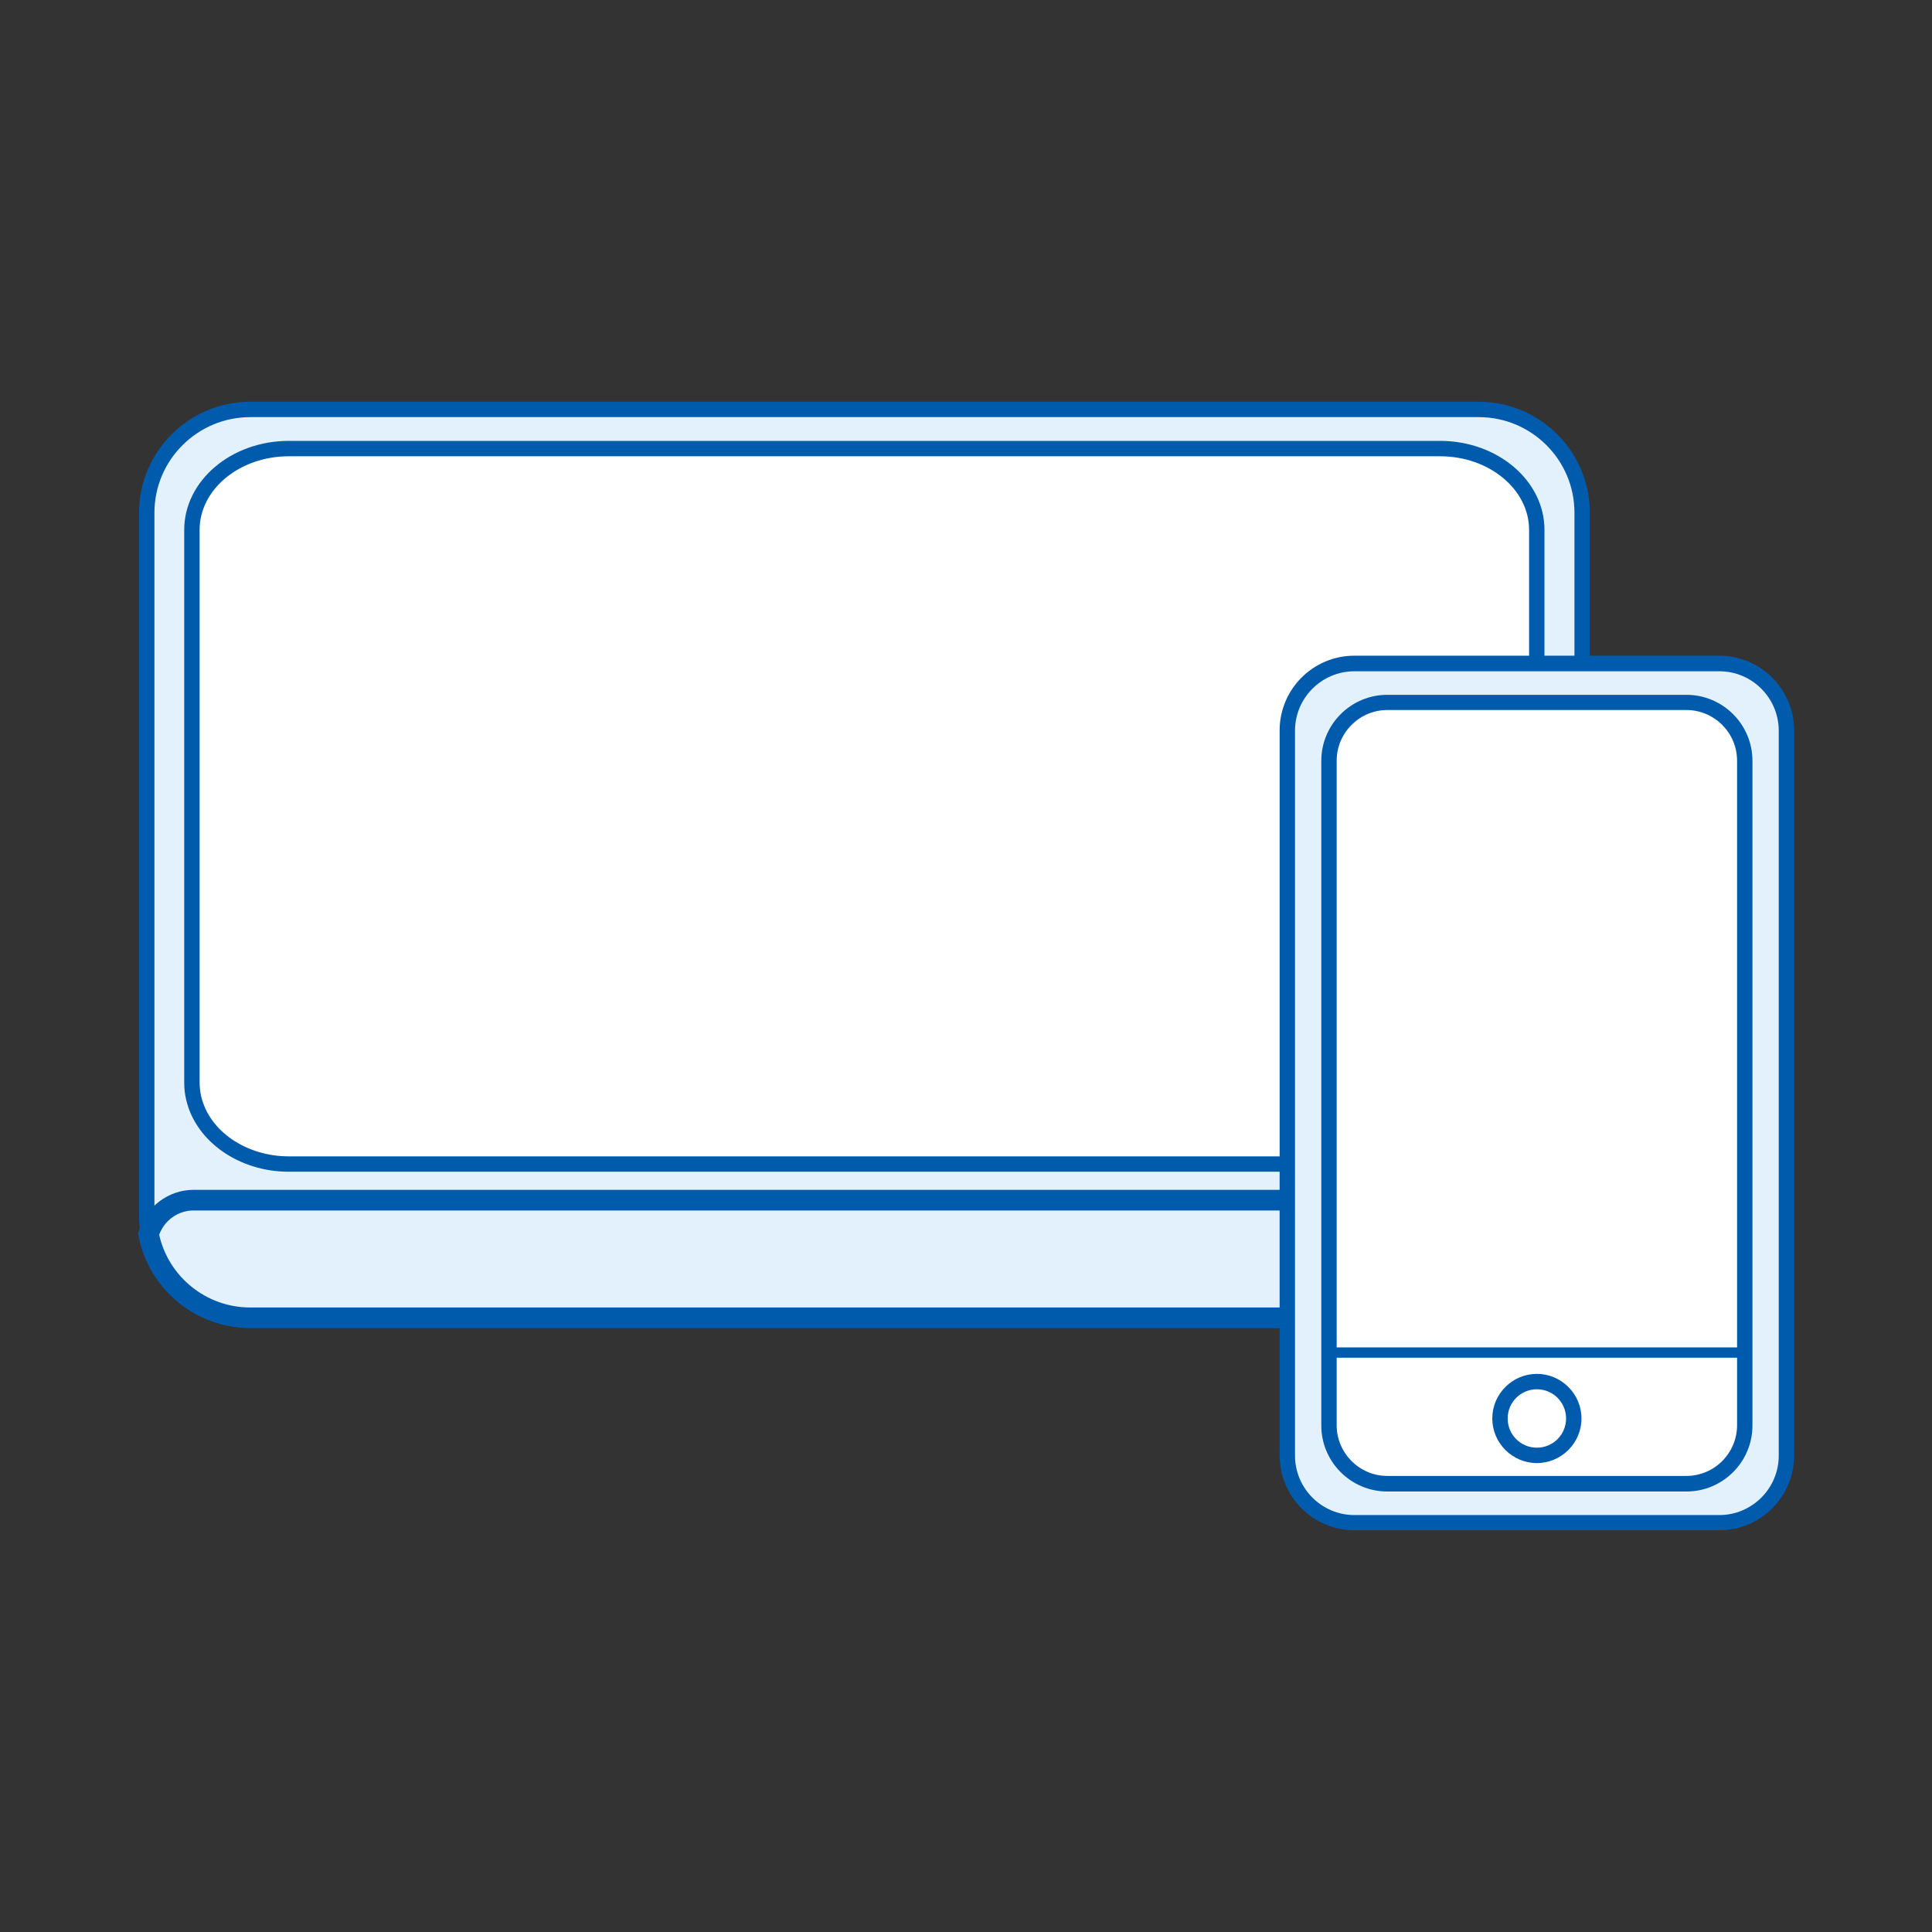 <?xml version="1.0" encoding="UTF-8"?>
<svg id="Layer_1" data-name="Layer 1" xmlns="http://www.w3.org/2000/svg" viewBox="0 0 99.21 99.21">
  <rect x="0" y="0" width="99.21" height="99.21" fill="#333333" stroke="none"/>
  <defs>
    <style>
      .cls-1 {
        fill: #005bac;
      }

      .cls-1, .cls-2, .cls-3 {
        stroke-width: 0px;
      }

      .cls-2 {
        fill: #fff;
      }

      .cls-3 {
        fill: #e3f1fc;
      }
    </style>
  </defs>
  <g>
    <g>
      <path class="cls-3" d="m81.24,26.33v36.03c0,.34-.03.67-.09,1-.46,2.46-2.61,4.31-5.21,4.31H12.85c-2.59,0-4.74-1.86-5.22-4.31-.06-.33-.09-.66-.09-1V26.33c0-2.93,2.38-5.3,5.31-5.3h63.09c2.93,0,5.3,2.37,5.3,5.3Z"/>
      <path class="cls-1" d="m75.94,68.07H12.85c-2.73,0-5.09-1.95-5.61-4.63-.07-.35-.1-.71-.1-1.08V26.33c0-3.14,2.56-5.7,5.71-5.7h63.09c3.14,0,5.7,2.56,5.7,5.7v36.03c0,.36-.03.72-.1,1.08-.51,2.68-2.86,4.63-5.6,4.63ZM12.85,21.42c-2.71,0-4.92,2.2-4.92,4.91v36.03c0,.31.03.62.09.93.45,2.31,2.48,3.99,4.83,3.99h63.09c2.36,0,4.38-1.68,4.82-3.99.06-.3.09-.62.09-.93V26.33c0-2.71-2.2-4.91-4.91-4.91H12.85Z"/>
    </g>
    <g>
      <path class="cls-2" d="m78.92,27.21v28.38c0,.27-.03.53-.09.79-.43,1.93-2.45,3.4-4.88,3.4H14.83c-2.43,0-4.44-1.46-4.89-3.4-.06-.26-.09-.52-.09-.79v-28.38c0-2.31,2.23-4.18,4.98-4.18h59.12c2.75,0,4.97,1.87,4.97,4.18Z"/>
      <path class="cls-1" d="m73.95,60.17H14.83c-2.56,0-4.78-1.56-5.27-3.7-.07-.28-.1-.58-.1-.88v-28.38c0-2.52,2.41-4.57,5.37-4.57h59.12c2.96,0,5.36,2.05,5.36,4.57v28.38c0,.3-.03.59-.1.88-.48,2.14-2.7,3.7-5.26,3.7ZM14.83,23.43c-2.53,0-4.58,1.7-4.58,3.78v28.38c0,.24.03.48.08.7.41,1.79,2.31,3.09,4.5,3.09h59.12c2.2,0,4.09-1.3,4.49-3.09.05-.23.08-.47.08-.7v-28.38c0-2.08-2.05-3.78-4.57-3.78H14.83Z"/>
    </g>
    <path class="cls-1" d="m75.94,68.2H12.85c-2.79,0-5.21-1.99-5.74-4.74l-.02-.13.04-.12c.37-1.24,1.52-2.11,2.8-2.11h68.93c1.29,0,2.44.87,2.79,2.11l.04.12-.02.12c-.52,2.75-2.93,4.74-5.73,4.74Zm-67.77-4.81c.48,2.18,2.43,3.75,4.67,3.75h63.09c2.25,0,4.19-1.57,4.66-3.75-.26-.73-.96-1.23-1.74-1.23H9.93c-.78,0-1.48.5-1.75,1.23Z"/>
  </g>
  <g>
    <g>
      <rect class="cls-3" x="66.11" y="34.08" width="25.62" height="44.11" rx="3.44" ry="3.44"/>
      <path class="cls-1" d="m88.29,78.58h-18.74c-2.12,0-3.84-1.72-3.84-3.84v-37.23c0-2.12,1.72-3.84,3.84-3.84h18.74c2.12,0,3.84,1.72,3.84,3.84v37.23c0,2.12-1.72,3.84-3.84,3.84Zm-18.74-44.11c-1.68,0-3.05,1.37-3.05,3.05v37.23c0,1.68,1.37,3.05,3.05,3.05h18.74c1.68,0,3.05-1.37,3.05-3.05v-37.23c0-1.68-1.37-3.05-3.05-3.05h-18.74Z"/>
    </g>
    <g>
      <rect class="cls-2" x="68.24" y="36.07" width="21.35" height="40.13" rx="3" ry="3"/>
      <path class="cls-1" d="m86.6,76.59h-15.36c-1.87,0-3.39-1.52-3.39-3.39v-34.13c0-1.87,1.52-3.39,3.39-3.39h15.36c1.87,0,3.39,1.52,3.39,3.39v34.13c0,1.87-1.52,3.39-3.39,3.39Zm-15.36-40.13c-1.43,0-2.6,1.17-2.6,2.6v34.13c0,1.43,1.17,2.6,2.6,2.6h15.36c1.43,0,2.6-1.17,2.6-2.6v-34.13c0-1.43-1.17-2.6-2.6-2.6h-15.36Z"/>
    </g>
    <g>
      <circle class="cls-2" cx="78.92" cy="72.85" r="1.89"/>
      <path class="cls-1" d="m78.92,75.13c-1.26,0-2.29-1.03-2.29-2.29s1.03-2.29,2.29-2.29,2.29,1.03,2.29,2.29-1.03,2.29-2.29,2.29Zm0-3.79c-.83,0-1.5.67-1.5,1.5s.67,1.5,1.5,1.5,1.5-.67,1.5-1.5-.67-1.5-1.5-1.5Z"/>
    </g>
    <rect class="cls-1" x="68.24" y="69.19" width="21.35" height=".53"/>
  </g>
</svg>